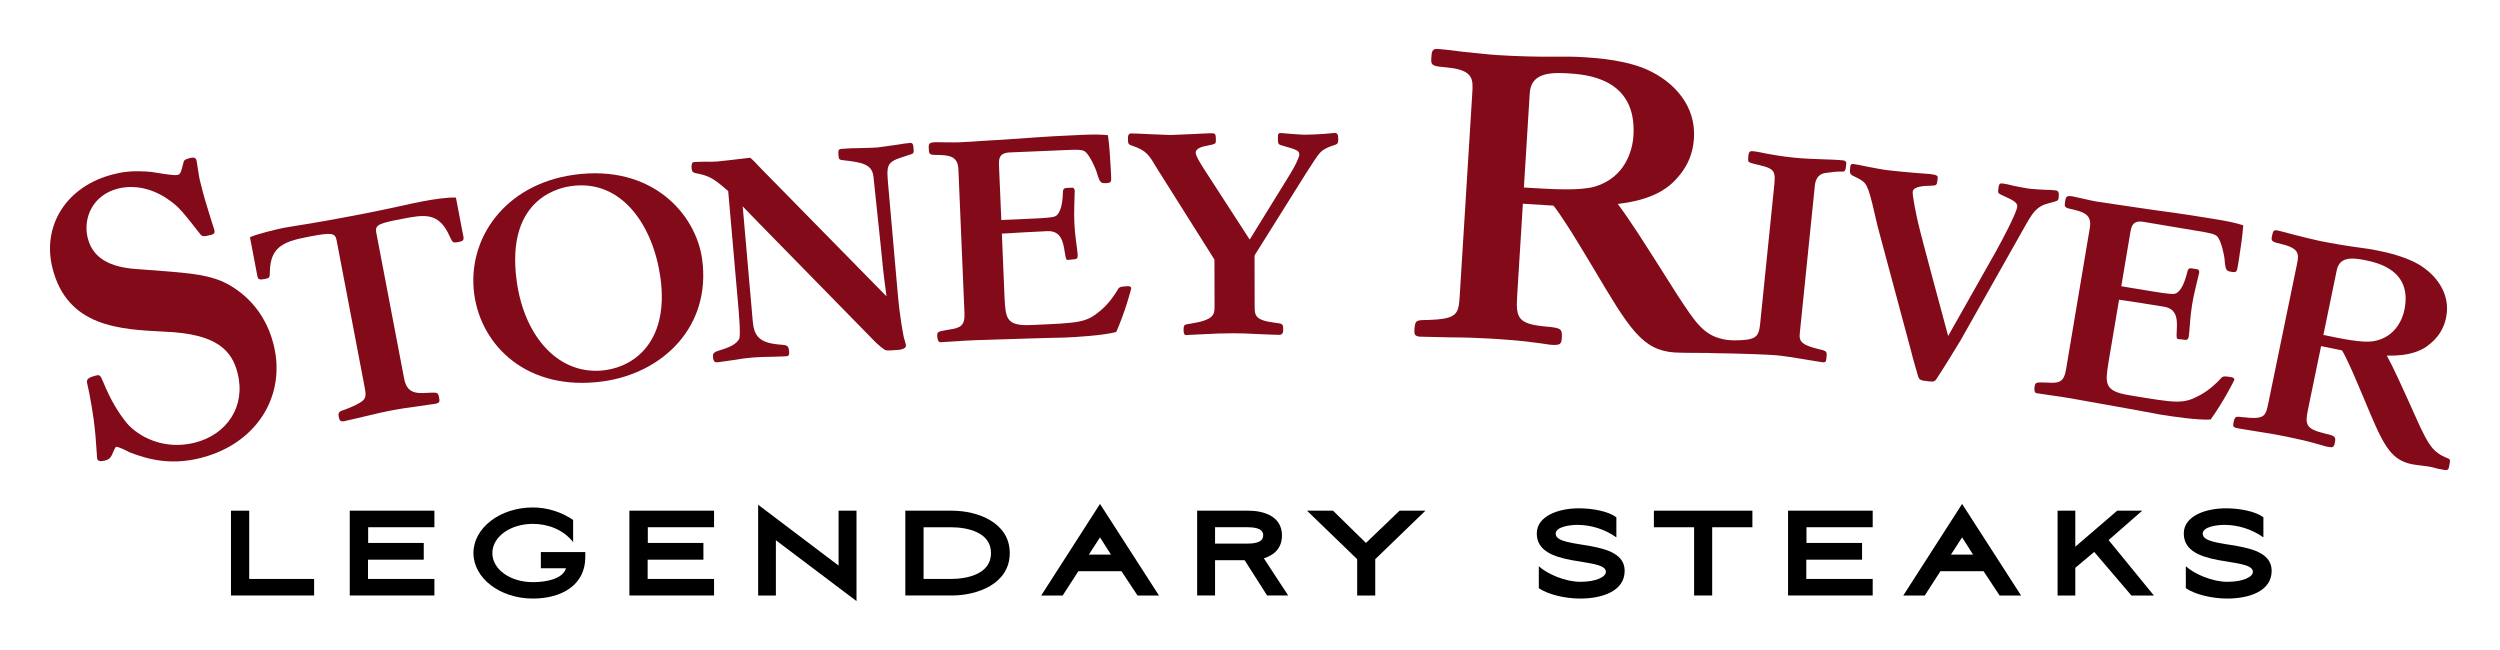 <?xml version="1.0" encoding="utf-8"?>
<!-- Generator: Adobe Illustrator 14.0.0, SVG Export Plug-In . SVG Version: 6.00 Build 43363)  -->
<!DOCTYPE svg PUBLIC "-//W3C//DTD SVG 1.1//EN" "http://www.w3.org/Graphics/SVG/1.1/DTD/svg11.dtd">
<svg version="1.1" id="Layer_1" xmlns="http://www.w3.org/2000/svg" xmlns:xlink="http://www.w3.org/1999/xlink" x="0px" y="0px"
	 width="250px" height="65px" viewBox="0 0 250 65" enable-background="new 0 0 250 65" xml:space="preserve">
<g>
	<g>
		<polygon points="24.921,57.895 31.411,57.895 31.411,59.548 23.097,59.548 23.097,51.068 24.921,51.068 		"/>
		<polygon points="34.975,51.067 43.44,51.067 43.44,52.723 36.816,52.723 36.816,54.295 42.375,54.295 42.375,55.968 36.8,55.968 
			36.8,57.895 43.44,57.895 43.44,59.548 34.975,59.548 		"/>
		<path d="M58.53,55.715c0,2.788-2.366,4.141-5.239,4.141c-3.294,0-5.947-2.046-5.947-4.547c0-2.517,2.653-4.563,5.947-4.563
			c1.47,0,2.889,0.474,4.021,1.252v2.212c-0.979-1.249-2.517-1.823-4.021-1.823c-2.281,0-4.056,1.302-4.056,2.922
			c0,1.622,1.775,2.905,4.056,2.905c1.402,0,2.99-0.338,3.312-1.385h-2.518v-1.622h4.445V55.715z"/>
		<polygon points="62.939,51.067 71.405,51.067 71.405,52.723 64.781,52.723 64.781,54.295 70.341,54.295 70.341,55.968 
			64.765,55.968 64.765,57.895 71.405,57.895 71.405,59.548 62.939,59.548 		"/>
		<polygon points="75.815,59.55 75.815,50.476 83.858,56.559 83.858,51.068 85.65,51.068 85.65,60.107 77.588,54.025 77.588,59.55 
					"/>
		<path d="M90.532,59.548v-8.479h4.664c2.535,0,5.779,1.165,5.779,4.24s-3.244,4.239-5.779,4.239H90.532z M92.358,57.895h2.721
			c1.689,0,4.022-0.506,4.022-2.586c0-2.077-2.333-2.584-4.022-2.584h-2.721V57.895z"/>
		<path d="M112.146,57.117h-4.309l-1.571,2.433h-2.146l5.88-9.158l5.897,9.158h-2.145L112.146,57.117z M108.884,55.462h2.214
			l-1.099-1.726L108.884,55.462z"/>
		<path d="M121.506,59.548h-1.791v-8.479h5.137c1.572,0,3.345,0.591,3.345,2.467c0,1.301-0.794,1.978-1.81,2.297
			c0.745,1.165,1.726,2.62,2.436,3.716h-2.112l-2.248-3.53h-2.957V59.548z M121.506,54.361h3.21c1.165,0,1.606-0.302,1.606-0.826
			c0-0.523-0.441-0.813-1.606-0.813h-3.21V54.361z"/>
		<polygon points="136.594,54.295 139.958,51.067 142.543,51.067 137.525,55.917 137.525,59.55 135.717,59.55 135.717,55.917 
			130.698,51.067 133.301,51.067 		"/>
		<path d="M158.021,59.855c-1.588,0-3.228-0.424-4.14-1.032v-2.197c0.878,0.794,2.669,1.556,4.156,1.556
			c1.571,0,2.552-0.491,2.552-0.997c0-1.537-6.911-0.32-6.911-3.835c0-1.76,2.196-2.519,4.206-2.519
			c1.403,0,2.959,0.304,3.753,0.896v2.009c-1.149-0.81-2.519-1.249-3.903-1.249c-0.675,0-2.164,0.168-2.164,0.879
			c0,1.638,6.896,0.422,6.896,3.716C162.466,59.111,160.235,59.855,158.021,59.855"/>
		<polygon points="165.389,52.725 165.389,51.068 175.239,51.068 175.239,52.725 171.218,52.725 171.218,59.55 169.41,59.55 
			169.41,52.725 		"/>
		<polygon points="178.806,51.067 187.27,51.067 187.27,52.723 180.647,52.723 180.647,54.295 186.206,54.295 186.206,55.968 
			180.629,55.968 180.629,57.895 187.27,57.895 187.27,59.548 178.806,59.548 		"/>
		<path d="M198.354,57.117h-4.309l-1.57,2.433h-2.146l5.881-9.158l5.896,9.158h-2.146L198.354,57.117z M195.095,55.462h2.212
			l-1.097-1.726L195.095,55.462z"/>
		<polygon points="207.53,59.55 205.757,59.55 205.757,51.068 207.53,51.068 207.53,54.668 211.721,51.068 214.221,51.068 
			210.859,54.008 215.388,59.55 213.141,59.55 209.422,55.192 207.53,56.78 		"/>
		<path d="M222.722,59.855c-1.588,0-3.227-0.424-4.139-1.032v-2.197c0.877,0.794,2.669,1.556,4.155,1.556
			c1.571,0,2.551-0.491,2.551-0.997c0-1.537-6.91-0.32-6.91-3.835c0-1.76,2.197-2.519,4.205-2.519c1.404,0,2.961,0.304,3.755,0.896
			v2.009c-1.149-0.81-2.52-1.249-3.904-1.249c-0.676,0-2.164,0.168-2.164,0.879c0,1.638,6.895,0.422,6.895,3.716
			C227.165,59.111,224.935,59.855,222.722,59.855"/>
	</g>
	<g>
		<path fill="#820A19" d="M232.109,34.611l-1.312,6.355c-0.312,1.505-0.197,1.937,1.688,2.384c1.052,0.245,1.125,0.318,0.992,0.959
			c-0.086,0.418-0.186,0.484-0.801,0.358c-0.192-0.041-0.517-0.165-1.152-0.326c-0.628-0.187-1.543-0.404-2.967-0.697
			c-0.751-0.156-1.816-0.346-2.748-0.48c-0.953-0.167-1.773-0.278-2.135-0.353c-0.362-0.075-0.39-0.228-0.326-0.533
			c0.138-0.669,0.222-0.65,0.956-0.557c2.188,0.246,2.257-0.088,2.54-1.453l2.843-13.799c0.204-0.976,0.335-1.617-1.521-2.057
			c-0.858-0.207-1.081-0.253-0.983-0.727c0.109-0.53,0.15-0.725,0.566-0.64c0.224,0.046,0.889,0.213,1.657,0.43
			c0.802,0.195,1.738,0.445,2.491,0.602c1.311,0.27,2.77,0.512,3.958,0.67c0.847,0.117,1.132,0.147,1.968,0.319
			c0.782,0.161,3.15,0.649,4.584,1.73c1.368,0.98,2.663,2.729,2.204,4.958c-0.208,1.004-0.705,2.005-1.932,2.887
			c-0.578,0.402-1.714,0.982-3.999,0.919c0.698,1.277,1.235,2.463,3.27,6.98c0.894,1.868,1.329,2.715,2.811,3.281
			c0.294,0.119,0.284,0.175,0.141,0.872c-0.081,0.391-0.192,0.367-1.084,0.183c-0.111-0.022-0.307-0.062-0.469-0.125l-0.361-0.074
			c-0.39-0.082-1.306-0.154-1.807-0.257c-2.259-0.466-2.936-2.117-4.84-6.693c-0.214-0.511-1.172-2.771-1.399-3.226
			c-0.181-0.384-0.582-1.253-0.744-1.461L232.109,34.611z M232.338,33.496c2.008,0.413,3.791,0.782,4.925,0.638
			c2.191-0.333,2.966-2.12,3.18-3.151c0.821-3.986-2.719-4.717-3.974-4.976c-1.533-0.315-2.544-0.204-2.796,1.023L232.338,33.496z"
			/>
		<path fill="#820A19" d="M10.312,38.178c0.76,1.863,1.529,3.097,2.377,4.142c1.124,1.311,3.659,2.73,6.775,1.951
			c3.195-0.8,5.138-3.591,4.299-6.942c-0.572-2.289-2.082-3.965-7.328-4.163c-4.457-0.226-9.714-0.461-11.193-6.378
			c-1.046-4.182,1.351-8.175,6.123-9.369c0.908-0.228,1.913-0.394,3.757-0.228c0.434,0.058,2.238,0.404,2.633,0.304
			c0.315-0.078,0.345-0.295,0.582-1.193c0.06-0.265,0.08-0.354,0.71-0.511c0.276-0.071,0.533-0.05,0.611,0.265
			c0.03,0.119,0.237,1.617,0.317,1.933c0.482,1.933,0.592,2.199,0.838,3.018c0.079,0.316,0.602,1.904,0.621,1.981
			c0.069,0.278-0.019,0.424-0.295,0.494c-0.829,0.207-0.917,0.188-1.164-0.128c-1.657-2.102-2.042-2.633-3.058-3.343
			c-1.638-1.183-3.491-1.557-5.109-1.153c-2.563,0.643-3.53,2.979-3.035,4.952c0.611,2.446,2.967,2.988,5.138,3.116
			c4.655,0.344,6.4,0.451,8.214,1.171c1.222,0.533,4.202,2.219,5.236,6.361c1.293,5.167-1.743,9.95-7.305,11.343
			c-2.801,0.7-5.01,0.246-7.101-0.571c-0.198-0.119-1.155-0.593-1.351-0.543c-0.079,0.02-0.345,0.631-0.395,0.771
			c-0.108,0.235-0.256,0.482-0.689,0.59c-0.709,0.178-0.769-0.059-0.809-0.216c-0.01-0.038-0.158-2.476-0.228-2.918
			c-0.079-0.986-0.503-3.522-0.75-4.509c-0.068-0.275-0.148-0.591,0.681-0.797C9.997,37.418,10.017,37.498,10.312,38.178"/>
		<path fill="#820A19" d="M46.253,23.225c0.172,0.749,0.194,0.861-0.42,0.979c-0.56,0.106-0.571,0.051-0.861-0.56
			c-1.079-2.461-2.533-2.184-4.741-1.761c-2.292,0.438-2.758,0.584-2.607,1.366l2.787,14.596c0.256,1.342,0.991,1.548,2.333,1.437
			c0.977-0.042,1.061-0.058,1.152,0.418c0.08,0.419,0.112,0.585-0.335,0.673c-0.336,0.063-1.13,0.157-1.974,0.288
			c-0.848,0.106-1.776,0.254-2.42,0.376c-0.726,0.141-1.756,0.365-2.667,0.598c-0.917,0.203-1.717,0.415-2.08,0.483
			c-0.336,0.063-0.469-0.025-0.543-0.417c-0.097-0.503,0.066-0.563,0.693-0.77c0.487-0.182,1.4-0.559,1.766-0.917
			c0.311-0.349,0.247-0.685,0.075-1.58l-2.755-14.426c-0.138-0.726-0.552-0.763-2.648-0.362c-2.489,0.475-3.971,0.904-4.022,3.52
			c-0.004,0.582-0.022,0.643-0.498,0.733c-0.643,0.122-0.691,0.016-0.762-0.348l-0.73-3.83c0.638-0.295,2.63-0.791,3.385-0.936
			c0.502-0.096,1.179-0.197,2.275-0.376c1.095-0.18,2.583-0.436,4.652-0.831c1.873-0.357,3.237-0.646,4.323-0.883
			c1.083-0.235,1.917-0.424,2.673-0.568c0.866-0.167,2.499-0.42,3.29-0.368L46.253,23.225z"/>
		<path fill="#820A19" d="M60.283,38.14c-7.5,1.028-12.145-3.507-12.855-8.694c-0.763-5.556,3.055-11.021,9.993-11.971
			c7.81-1.073,12.177,3.959,12.792,8.441C71.138,32.656,66.29,37.315,60.283,38.14 M57.144,18.604
			c-0.733,0.101-6.655,0.913-5.474,9.513c0.772,5.639,4.294,9.523,8.861,8.897c3.159-0.435,6.354-3.112,5.514-9.233
			C65.336,22.621,62.22,17.907,57.144,18.604"/>
		<path fill="#820A19" d="M89.778,29.395c0.213,2.438,0.56,4.123,0.61,4.375c0.042,0.139,0.199,0.639,0.208,0.753
			c0.033,0.367-0.559,0.447-0.701,0.46c-1.249,0.108-1.338,0.062-1.43-0.016c-0.149-0.074-0.767-0.592-0.862-0.697L75.903,22.324
			c-1.13-1.157-1.256-1.291-1.634-1.686l1.006,11.484c0.131,1.501,0.676,2.168,2.69,2.335c0.718,0.052,0.891,0.066,0.943,0.661
			c0.031,0.341-0.015,0.487-0.269,0.509c-0.37,0.031-0.969,0.026-1.595,0.054c-0.658,0-1.313,0.028-1.879,0.078
			c-0.454,0.04-1.16,0.13-1.808,0.244c-0.678,0.088-1.297,0.199-1.637,0.229c-0.171,0.014-0.375-0.026-0.417-0.507
			c-0.042-0.482,0.098-0.522,1.126-0.84c0.556-0.193,1.216-0.479,1.485-0.99c0.172-0.328-0.025-2.568-0.079-3.191l-1.015-11.596
			c-1.175-1.011-1.699-1.452-2.807-1.698c-0.726-0.137-0.814-0.158-0.854-0.611c-0.016-0.198-0.021-0.569,0.234-0.592
			c0.254-0.022,0.655-0.028,1.111-0.039c0.429,0.019,0.886,0.009,1.254-0.024c0.68-0.06,1.444-0.155,3.253-0.37
			c0.244,0.179,0.338,0.285,1.188,1.18l12.453,12.682c-0.322-2.372-0.363-2.853-0.624-5.488l-0.676-6.425
			c-0.111-1.277-1.072-1.478-2.919-1.688c-0.489-0.044-0.548-0.065-0.585-0.491c-0.047-0.539,0.001-0.628,0.313-0.655
			c0.595-0.053,1.25-0.082,1.879-0.08c0.625-0.025,1.227-0.021,1.68-0.06c0.255-0.022,0.988-0.145,1.694-0.236
			c0.732-0.12,1.411-0.208,1.58-0.222c0.254-0.023,0.326,0.142,0.349,0.397c0.054,0.623,0.057,0.652-0.333,0.773
			c-2.278,0.712-2.39,0.751-2.205,2.878L89.778,29.395z"/>
		<path fill="#820A19" d="M100.454,29.766c0.115,2.045,0.147,2.842,2.623,2.738c5.005-0.212,5.546-0.235,7.031-1.493
			c0.852-0.72,1.465-1.714,1.572-1.89c0.21-0.406,0.266-0.467,1.063-0.5c0.168-0.008,0.369,0.012,0.376,0.212
			c0.004,0.085-0.636,2.448-1.496,4.364c-1.239,0.337-3.824,0.504-5.16,0.561c-0.37,0.015-2.221,0.036-3.331,0.084
			c-1.648,0.068-3.982,0.11-5.517,0.174c-0.713,0.031-1.48,0.063-2.133,0.119c-0.653,0.028-1.192,0.08-1.419,0.09
			c-0.256,0.009-0.328-0.328-0.341-0.642c-0.018-0.424,0.096-0.433,1.17-0.619c1.106-0.16,1.61-0.353,1.556-1.633l-0.606-14.389
			c-0.06-1.393-1.002-1.411-2.085-1.45c-0.854,0.007-0.856-0.05-0.883-0.703c-0.02-0.455,0.09-0.544,0.66-0.569
			c0.114-0.004,0.541,0.005,1.054,0.012c0.512,0.007,1.055,0.013,1.369,0c0.966-0.042,5.055-0.328,5.738-0.357
			c0.625-0.026,2.156-0.204,6.537-0.389c1.137-0.047,1.792-0.047,2.563,0.034c0.163,1.161,0.201,2.013,0.296,3.605l0.023,0.541
			c0.017,0.454,0.026,0.626-0.457,0.645c-0.57,0.025-0.656,0.029-0.988-1.098c-0.036-0.169-0.64-1.652-1.169-2.06
			c-0.292-0.213-0.892-0.19-1.999-0.142l-5.517,0.233c-1.138,0.048-1.109,0.702-1.08,1.413l0.227,5.346l1.222-0.052
			c4.039-0.171,4.15-0.203,4.394-0.499c0.49-0.534,0.523-1.788,0.54-2.074c0.01-0.427,0.034-0.572,0.431-0.588l0.512-0.021
			c0,0,0.228-0.011,0.241,0.331c-0.071,2.367-0.079,2.881,0.028,4.073c0.018,0.368,0.255,1.954,0.268,2.295
			c0.019,0.427-0.095,0.461-0.577,0.481l-0.396,0.044c-0.17,0.007-0.205-0.077-0.32-0.785c-0.154-0.99-0.347-2.15-1.74-2.092
			c-1.08,0.047-3.496,0.178-4.547,0.25L100.454,29.766z"/>
		<path fill="#820A19" d="M128.996,17.433c0.396-0.628,0.935-1.655,0.935-1.995c-0.003-0.37-0.259-0.483-1.796-0.908
			c-0.342-0.112-0.342-0.169-0.343-0.795c0-0.313,0.026-0.429,0.256-0.429c0.055,0,0.539,0.027,1.052,0.083
			c0.54,0.028,1.108,0.083,1.279,0.082c0.884-0.001,1.596-0.06,2.108-0.089c0.539-0.058,0.881-0.088,0.966-0.088
			c0.313,0,0.37,0.198,0.37,0.654c0.003,0.456-0.111,0.484-0.68,0.656c-0.482,0.171-0.938,0.4-1.249,0.801
			c-0.398,0.483-0.994,1.424-6.409,10.089c-0.029,0.057-0.029,0.085-0.029,0.114l0.009,4.953c0.002,0.967,0.005,1.451,1.969,1.703
			c0.883,0.111,0.883,0.111,0.886,0.766c0,0.37-0.228,0.456-0.398,0.456c-0.371,0.002-1.252-0.053-2.161-0.08
			c-0.884-0.056-1.851-0.081-2.42-0.079c-0.941,0.001-2.05,0.032-2.961,0.092c-0.911,0.029-1.624,0.088-1.794,0.088
			c-0.169,0.002-0.228-0.255-0.228-0.455c-0.001-0.569,0.027-0.598,0.682-0.684c2.417-0.376,2.417-0.945,2.416-1.77l-0.011-4.639
			l-5.713-9.066c-0.829-1.393-1.059-1.82-2.453-2.3c-0.427-0.142-0.485-0.17-0.486-0.738c0-0.257,0.028-0.513,0.34-0.513
			c0.171,0,1.054,0.026,1.964,0.081c0.912,0.026,1.795,0.08,1.937,0.08c0.171,0,1.138-0.06,2.106-0.091
			c0.967-0.058,1.905-0.088,2.048-0.088c0.371-0.002,0.4,0.14,0.4,0.738c0.002,0.342-0.085,0.342-0.909,0.514
			c-0.341,0.057-1.111,0.23-1.108,0.687c0,0.34,0.516,1.135,0.743,1.505l4.656,7.19L128.996,17.433z"/>
		<path fill="#820A19" d="M184.261,16.032c-0.593-0.061-1.336-0.079-2.189-0.11c-0.827-0.026-1.74-0.062-2.646-0.154
			c-1.16-0.119-2.033-0.266-2.68-0.388c-0.645-0.124-1.063-0.225-1.347-0.253c-0.396-0.04-0.515,0.005-0.559,0.432
			c-0.012,0.112-0.05,0.479-0.003,0.57c0.074,0.122,0.158,0.158,0.995,0.358c1.76,0.408,1.737,0.636,1.555,2.42l-1.37,13.449
			c-0.138,1.359-0.394,1.685-2.682,1.681c-0.177,0.007-0.81-0.049-1.007-0.114c-2.025-0.401-2.885-1.851-4.521-4.316
			c-3.784-5.979-4.787-7.548-6.029-9.213c3.241-0.37,4.731-1.417,5.469-2.106c1.558-1.492,2.06-3.008,2.151-4.47
			c0.201-3.247-1.984-5.46-4.115-6.571c-2.244-1.238-5.694-1.451-6.83-1.523c-1.219-0.074-1.628-0.061-2.85-0.054
			c-1.712,0.017-3.826-0.034-5.733-0.153c-1.099-0.067-2.472-0.234-3.646-0.348c-1.133-0.151-2.104-0.252-2.427-0.272
			c-0.607-0.039-0.627,0.247-0.675,1.016c-0.042,0.691,0.282,0.711,1.537,0.829c2.715,0.25,2.657,1.184,2.567,2.604l-1.245,20.088
			c-0.124,1.988-0.154,2.476-3.296,2.566c-1.061,0.015-1.182,0.008-1.244,0.981c-0.027,0.447,0.04,0.654,0.569,0.687
			c0.527,0.032,1.709,0.024,3.091,0.07c1.346,0.002,2.889,0.057,3.985,0.125c2.069,0.128,3.406,0.252,4.335,0.39
			c0.929,0.101,1.412,0.212,1.696,0.229c0.895,0.056,1.021-0.06,1.062-0.669c0.059-0.933-0.06-1.021-1.6-1.158
			c-2.755-0.252-3.004-0.837-2.866-3.029l0.573-9.252l3.044,0.188c0.268,0.261,1.014,1.408,1.346,1.917
			c0.412,0.595,2.224,3.6,2.627,4.278c3.616,6.089,4.905,8.289,8.191,8.494c0.732,0.045,3.199,0.042,3.199,0.042
			c0.231,0.017,0.563,0.017,0.727,0.026c0.656,0,3.028,0.054,3.996,0.096c0.971,0.04,1.938,0.082,2.278,0.116
			c0.736,0.075,1.777,0.238,2.677,0.39c0.931,0.15,1.717,0.288,1.914,0.308c0.284,0.028,0.326-0.109,0.358-0.419
			c0.067-0.652,0.044-0.712-0.655-0.869c-1.761-0.409-2.098-0.759-2.014-1.581l1.511-14.807c0.041-0.396,0.197-1.095,0.984-1.244
			c0.436-0.071,1.162-0.168,1.647-0.148c0.427,0.017,0.435-0.069,0.505-0.749C184.645,16.214,184.601,16.068,184.261,16.032
			 M152.39,18.751l0.584-9.415c0.11-1.786,1.518-2.146,3.748-2.008c1.829,0.112,6.98,0.432,6.623,6.236
			c-0.094,1.501-0.832,4.185-3.862,5.098C157.909,19.094,155.309,18.932,152.39,18.751"/>
		<path fill="#820A19" d="M199.589,25.149c0.488-0.883,2.041-3.752,2.136-4.486c0.055-0.423-0.539-0.701-1.354-1.067
			c-0.54-0.244-0.593-0.278-0.549-0.616c0.069-0.537,0.087-0.678,0.455-0.629c0.281,0.035,0.616,0.109,1.063,0.224
			c0.474,0.091,1.003,0.216,1.653,0.302c0.364,0.048,0.909,0.062,1.393,0.097c0.516,0.008,0.971,0.039,1.141,0.062
			c0.283,0.037,0.413,0.14,0.332,0.762c-0.037,0.282-0.097,0.302-0.929,0.509c-1.305,0.317-1.68,0.985-2.497,2.43l-6.351,11.255
			c-0.406,0.693-1.753,2.87-2.433,3.901c-0.212,0.317-0.326,0.303-1.2,0.188c-0.309-0.04-0.532-0.098-0.633-0.428
			c-0.042-0.119-0.614-2.117-0.704-2.531l-3.359-12.522c-0.859-3.757-0.976-4.175-1.666-4.609c-0.13-0.102-0.752-0.385-0.886-0.459
			c-0.209-0.171-0.25-0.292-0.184-0.799c0.041-0.312,0.104-0.358,0.385-0.323c0.171,0.021,0.76,0.128,1.375,0.265
			c0.617,0.11,1.313,0.257,1.68,0.305c1.102,0.145,2.181,0.228,3.005,0.306c0.824,0.052,1.421,0.1,1.533,0.115
			c0.819,0.107,0.806,0.191,0.76,0.558c-0.077,0.592-0.077,0.592-0.769,0.617c-0.604,0.007-1.647,0.073-1.714,0.58
			c-0.053,0.423,0.376,2.404,0.52,3.053c0.423,1.836,2.601,9.783,3.022,11.39L199.589,25.149z"/>
		<path fill="#820A19" d="M210.841,36.283c-0.313,2.025-0.443,2.812,1.998,3.224c4.94,0.829,5.473,0.918,7.188-0.006
			c0.983-0.527,1.789-1.373,1.931-1.521c0.29-0.356,0.354-0.402,1.14-0.27c0.169,0.027,0.362,0.087,0.328,0.285
			c-0.014,0.084-1.13,2.263-2.367,3.959c-1.284,0.074-3.847-0.299-5.165-0.521c-0.365-0.061-2.181-0.423-3.276-0.606
			c-1.626-0.274-3.919-0.718-5.436-0.973c-0.7-0.117-1.46-0.245-2.109-0.324c-0.646-0.107-1.185-0.17-1.406-0.208
			c-0.254-0.042-0.254-0.389-0.202-0.697c0.072-0.422,0.184-0.403,1.273-0.365c1.116,0.072,1.646-0.011,1.859-1.274l2.386-14.201
			c0.231-1.376-0.686-1.588-1.738-1.852c-0.838-0.169-0.826-0.225-0.719-0.872c0.075-0.448,0.201-0.513,0.762-0.42
			c0.114,0.019,0.529,0.118,1.03,0.23c0.501,0.114,1.029,0.232,1.339,0.283c0.954,0.162,5.014,0.728,5.688,0.84
			c0.616,0.104,2.151,0.247,6.475,0.973c1.122,0.188,1.764,0.326,2.502,0.565c-0.08,1.17-0.222,2.011-0.458,3.587l-0.091,0.534
			c-0.073,0.45-0.104,0.618-0.578,0.538c-0.563-0.093-0.647-0.108-0.74-1.278c0-0.173-0.281-1.75-0.717-2.256
			c-0.243-0.272-0.832-0.371-1.927-0.555l-5.446-0.915c-1.121-0.188-1.23,0.457-1.35,1.159l-0.886,5.276l1.207,0.203
			c3.987,0.669,4.103,0.661,4.402,0.421c0.592-0.42,0.882-1.64,0.958-1.916c0.097-0.417,0.148-0.553,0.543-0.486l0.505,0.085
			c0,0,0.226,0.038,0.168,0.374c-0.56,2.302-0.673,2.803-0.816,3.991c-0.06,0.365-0.156,1.965-0.213,2.301
			c-0.068,0.421-0.187,0.431-0.663,0.352l-0.396-0.039c-0.171-0.029-0.186-0.116-0.149-0.833c0.052-1.002,0.105-2.176-1.271-2.406
			c-1.065-0.181-3.457-0.552-4.499-0.698L210.841,36.283z"/>
	</g>
</g>
</svg>
